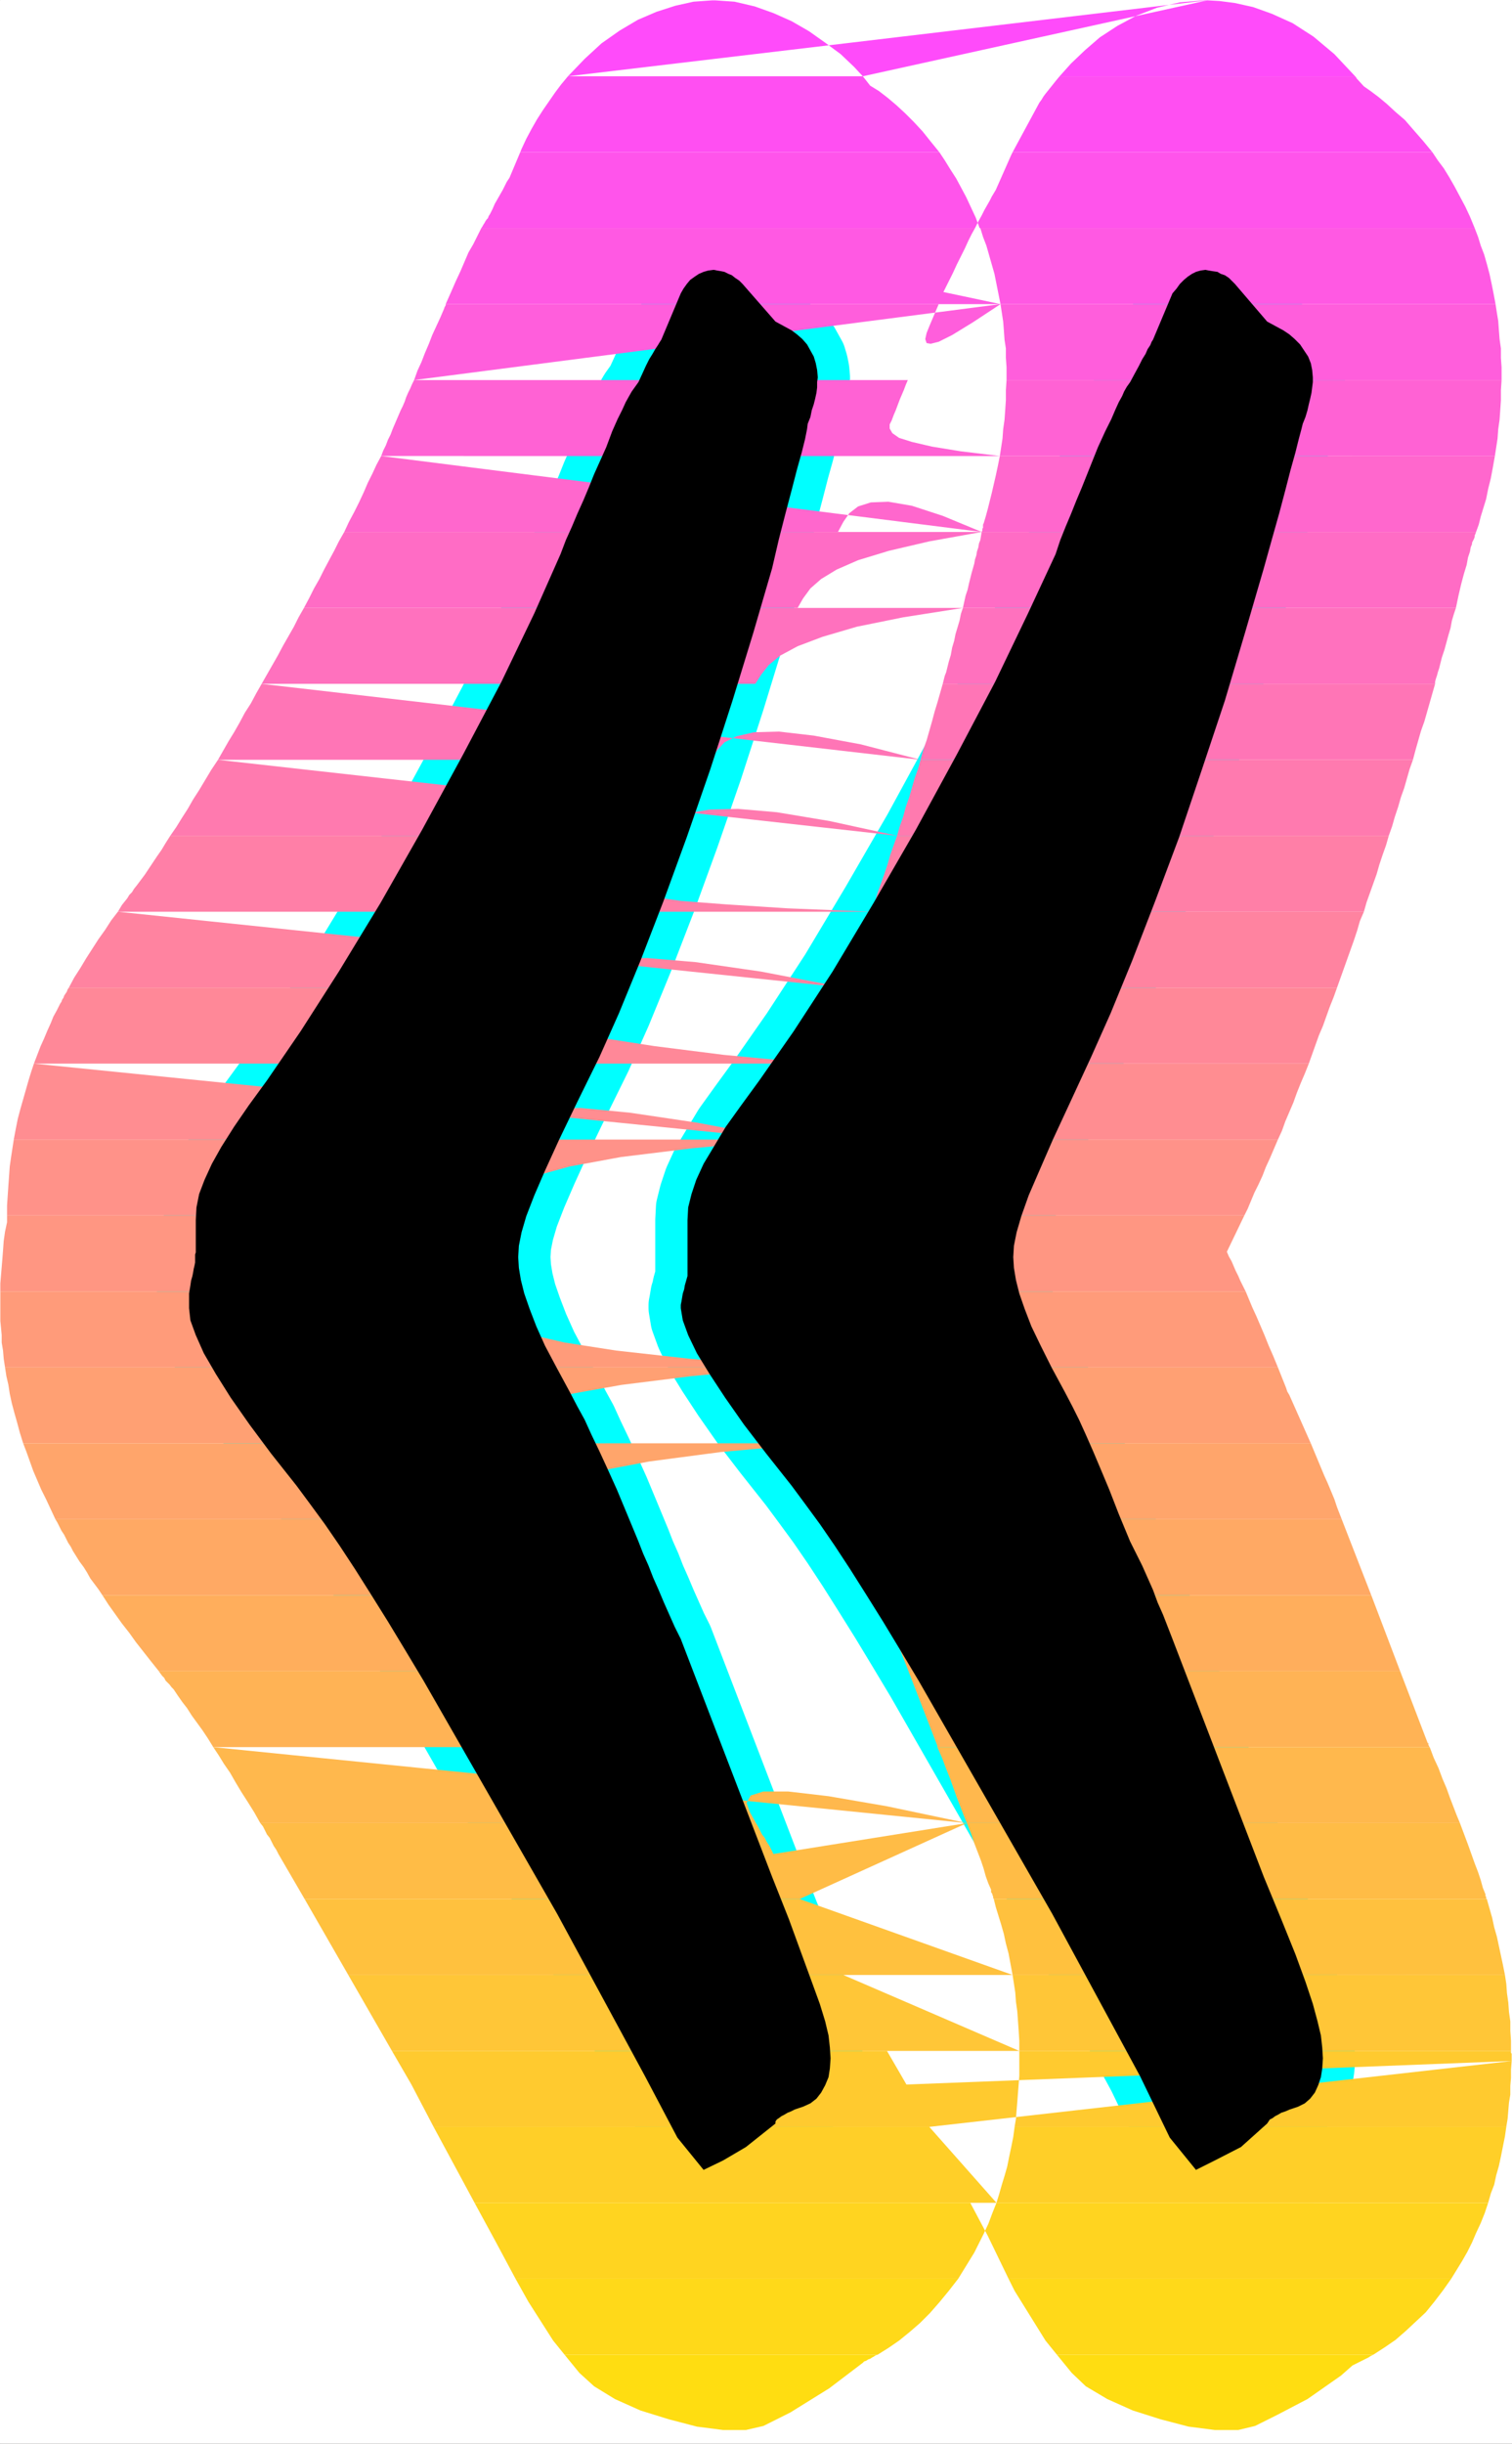 <?xml version="1.0" encoding="UTF-8" standalone="no"?>
<svg
   version="1.0"
   width="96.23mm"
   height="155.455mm"
   id="svg35"
   sodipodi:docname="Sunrise Condensed Punc 02.wmf"
   xmlns:inkscape="http://www.inkscape.org/namespaces/inkscape"
   xmlns:sodipodi="http://sodipodi.sourceforge.net/DTD/sodipodi-0.dtd"
   xmlns="http://www.w3.org/2000/svg"
   xmlns:svg="http://www.w3.org/2000/svg">
  <rect width="100%" height="100%" fill="#333333" stroke="none"/>
  <sodipodi:namedview
     id="namedview35"
     pagecolor="#ffffff"
     bordercolor="#000000"
     borderopacity="0.25"
     inkscape:showpageshadow="2"
     inkscape:pageopacity="0.0"
     inkscape:pagecheckerboard="0"
     inkscape:deskcolor="#d1d1d1"
     inkscape:document-units="mm" />
  <defs
     id="defs1">
    <pattern
       id="WMFhbasepattern"
       patternUnits="userSpaceOnUse"
       width="6"
       height="6"
       x="0"
       y="0" />
  </defs>
  <path
     style="fill:#ffffff;fill-opacity:1;fill-rule:evenodd;stroke:#ffffff;stroke-width:0.162px;stroke-linecap:round;stroke-linejoin:round;stroke-miterlimit:4;stroke-dasharray:none;stroke-opacity:1"
     d="M 0.081,0.081 V 587.465 H 363.623 V 0.081 v 0 z"
     id="path1" />
  <path
     style="fill:#000000;fill-opacity:1;fill-rule:evenodd;stroke:#00ffff;stroke-width:15.511px;stroke-linecap:round;stroke-linejoin:round;stroke-miterlimit:4;stroke-dasharray:none;stroke-opacity:1"
     d="m 298.509,516.203 6.301,-5.656 0.323,-0.485 0.323,-0.485 0.646,-0.323 0.646,-0.485 0.646,-0.323 0.808,-0.485 0.969,-0.323 1.131,-0.485 1.939,-0.646 1.616,-0.808 1.293,-1.131 1.131,-1.454 0.808,-1.778 0.646,-1.939 0.323,-2.101 0.162,-2.424 -0.162,-2.585 -0.323,-2.909 -0.808,-3.393 -1.131,-4.201 -1.777,-5.333 -2.424,-6.625 -3.393,-8.403 -4.201,-10.18 -21.974,-57.203 -1.131,-2.909 -1.131,-2.909 -1.293,-2.909 -1.131,-3.07 -1.293,-2.909 -1.293,-2.909 -1.454,-2.909 -1.454,-2.909 -2.747,-6.625 -2.262,-5.817 -2.1,-5.009 -1.777,-4.201 -1.777,-4.04 -1.616,-3.555 -1.616,-3.232 -1.777,-3.393 -3.231,-5.979 -2.585,-5.171 -2.262,-4.686 -1.616,-4.201 -1.293,-3.717 -0.808,-3.232 -0.485,-2.909 -0.162,-2.585 0.162,-2.747 0.646,-3.232 1.131,-3.878 1.777,-5.009 2.585,-5.979 3.231,-7.433 4.201,-9.049 5.009,-10.827 4.686,-10.503 5.17,-12.604 5.494,-14.22 5.817,-15.513 5.494,-16.321 5.494,-16.482 4.847,-16.321 4.524,-15.513 1.939,-6.948 1.777,-6.302 1.454,-5.494 1.293,-5.009 1.131,-4.04 0.808,-3.232 0.646,-2.424 0.323,-1.293 0.646,-1.616 0.485,-1.616 0.323,-1.454 0.323,-1.293 0.323,-1.454 0.162,-1.293 0.162,-1.293 v -1.131 l -0.162,-1.778 -0.323,-1.616 -0.646,-1.616 -0.969,-1.454 -0.969,-1.454 -1.293,-1.293 -1.293,-1.131 -1.454,-0.97 -3.878,-2.101 -7.756,-9.049 -0.808,-0.808 -0.646,-0.646 -0.969,-0.646 -0.969,-0.323 -0.808,-0.485 -1.131,-0.162 -0.969,-0.162 -0.808,-0.162 -1.131,0.162 -1.131,0.323 -0.969,0.485 -0.969,0.646 -0.969,0.808 -0.969,0.97 -0.808,1.131 -0.969,1.131 -4.686,11.15 -0.323,0.485 -0.323,0.808 -0.646,0.97 -0.485,1.131 -0.808,1.293 -0.808,1.616 -0.969,1.778 -1.131,2.101 -0.808,1.131 -0.646,1.131 -0.485,1.131 -0.808,1.454 -0.808,1.778 -0.969,2.262 -1.454,2.909 -1.777,3.878 -1.293,3.232 -1.293,3.232 -1.293,3.232 -1.293,3.07 -1.293,3.232 -1.293,3.07 -1.293,3.232 -1.131,3.393 -6.625,14.22 -7.917,16.482 -9.21,17.452 -9.856,18.098 -10.179,17.613 -9.856,16.482 -9.371,14.382 -8.24,11.796 -4.363,5.979 -3.716,5.171 -2.908,4.848 -2.424,4.04 -1.777,3.878 -1.131,3.393 -0.808,3.232 -0.162,3.07 v 7.756 0.485 0.485 0.646 0.808 0.808 0.646 0.97 0.808 l -0.323,1.131 -0.323,1.131 -0.162,0.97 -0.323,0.97 -0.162,0.97 -0.162,0.97 -0.162,0.808 v 0.808 l 0.485,2.909 1.293,3.555 2.1,4.363 3.07,5.009 3.716,5.656 4.524,6.464 5.332,6.948 6.14,7.756 3.231,4.363 3.555,4.848 3.555,5.171 3.716,5.656 3.878,6.14 4.039,6.464 4.201,6.948 4.362,7.272 32.153,56.072 21.166,39.105 7.109,14.705 6.301,7.756 4.524,-2.262 z m -119.08,0 7.109,-5.656 v -0.485 l 0.323,-0.485 0.485,-0.323 0.646,-0.485 0.646,-0.323 0.808,-0.485 0.808,-0.323 0.969,-0.485 1.939,-0.646 1.777,-0.808 1.454,-1.131 1.131,-1.454 0.969,-1.778 0.808,-1.939 0.323,-2.101 0.162,-2.424 -0.162,-2.585 -0.323,-2.909 -0.808,-3.393 -1.293,-4.201 -1.939,-5.333 -2.424,-6.625 -3.07,-8.403 -4.039,-10.18 -21.974,-57.203 -1.454,-2.909 -1.293,-2.909 -1.293,-2.909 -1.293,-3.07 -1.293,-2.909 -1.131,-2.909 -1.293,-2.909 -1.131,-2.909 -2.747,-6.625 -2.424,-5.817 -2.262,-5.009 -1.939,-4.201 -1.939,-4.04 -1.616,-3.555 -1.777,-3.232 -1.777,-3.393 -3.231,-5.979 -2.747,-5.171 -2.1,-4.686 -1.616,-4.201 -1.293,-3.717 -0.808,-3.232 -0.485,-2.909 -0.162,-2.585 0.162,-2.747 0.646,-3.232 1.131,-3.878 1.939,-5.009 2.585,-5.979 3.393,-7.433 4.362,-9.049 5.332,-10.827 4.686,-10.503 5.17,-12.604 5.494,-14.22 5.655,-15.513 5.655,-16.321 5.332,-16.482 5.009,-16.321 4.524,-15.513 1.616,-6.948 1.616,-6.302 1.454,-5.494 1.293,-5.009 1.131,-4.04 0.808,-3.232 0.485,-2.424 0.162,-1.293 0.646,-1.616 0.323,-1.616 0.485,-1.454 0.323,-1.293 0.323,-1.454 0.162,-1.293 v -1.293 l 0.162,-1.131 -0.162,-1.778 -0.323,-1.616 -0.485,-1.616 -0.808,-1.454 -0.808,-1.454 -1.131,-1.293 -1.293,-1.131 -1.293,-0.97 -3.878,-2.101 -7.917,-9.049 -0.808,-0.808 -0.969,-0.646 -0.808,-0.646 -0.808,-0.323 -0.969,-0.485 -0.808,-0.162 -0.969,-0.162 -0.808,-0.162 -1.293,0.162 -1.131,0.323 -1.131,0.485 -0.969,0.646 -1.131,0.808 -0.808,0.97 -0.808,1.131 -0.646,1.131 -4.686,11.15 -0.323,0.485 -0.485,0.808 -0.646,0.97 -0.646,1.131 -0.808,1.293 -0.808,1.616 -0.808,1.778 -0.969,2.101 -0.808,1.131 -0.808,1.131 -0.646,1.131 -0.808,1.454 -0.808,1.778 -1.131,2.262 -1.293,2.909 -1.454,3.878 -1.454,3.232 -1.454,3.232 -1.293,3.232 -1.293,3.07 -1.454,3.232 -1.293,3.07 -1.454,3.232 -1.293,3.393 -6.301,14.22 -7.917,16.482 -9.21,17.452 -9.856,18.098 -10.018,17.613 -10.018,16.482 -9.21,14.382 -8.079,11.796 -4.363,5.979 -3.555,5.171 -3.07,4.848 -2.262,4.04 -1.777,3.878 -1.293,3.393 -0.646,3.232 -0.162,3.07 v 7.756 l -0.162,0.485 v 0.485 0.646 0.808 l -0.162,0.808 -0.162,0.646 -0.162,0.97 -0.162,0.808 -0.323,1.131 -0.162,1.131 -0.162,0.97 -0.162,0.97 v 0.97 0.97 0.808 0.808 l 0.323,2.909 1.293,3.555 1.939,4.363 2.908,5.009 3.555,5.656 4.524,6.464 5.17,6.948 6.14,7.756 3.231,4.363 3.555,4.848 3.555,5.171 3.716,5.656 3.878,6.14 4.039,6.464 4.201,6.948 4.363,7.272 32.153,56.072 21.166,39.105 7.756,14.705 6.301,7.756 4.686,-2.262 z"
     id="path2" />
  <path
     style="fill:#ff4bfa;fill-opacity:1;fill-rule:evenodd;stroke:none"
     d="m 289.622,0.081 -5.817,0.485 -5.494,1.293 -5.009,1.939 -4.524,2.424 -4.201,2.747 -3.555,3.07 -3.393,3.232 -2.747,3.07 h 71.093 l -5.009,-5.333 -5.009,-4.201 -5.009,-3.232 -5.009,-2.262 -4.524,-1.616 -4.362,-0.97 -3.716,-0.485 -2.908,-0.162 z m 0.808,0 -82.888,18.26 -2.1,-2.262 -3.231,-3.07 -3.716,-2.747 -3.878,-2.747 -4.201,-2.424 -4.363,-1.939 -4.524,-1.616 -4.847,-1.131 -4.686,-0.323 h -0.646 l -4.524,0.323 -4.362,0.97 -4.524,1.454 -4.524,1.939 -4.362,2.585 -4.363,3.07 -4.039,3.717 -4.039,4.201 z"
     id="path3" />
  <path
     style="fill:#ff4ff2;fill-opacity:1;fill-rule:evenodd;stroke:none"
     d="m 344.557,36.6 -2.262,-2.747 -2.262,-2.585 -2.1,-2.424 -2.262,-1.939 -2.1,-1.939 -1.939,-1.616 -1.939,-1.454 -1.616,-1.131 -1.777,-1.939 v -0.162 h -0.162 v -0.162 l -0.162,-0.162 H 254.883 l -0.808,0.97 -0.646,0.808 -0.646,0.808 -0.646,0.808 -0.646,0.808 -0.485,0.646 -0.485,0.808 -0.485,0.646 -6.463,11.958 z m -219.418,0 H 225.962 l -2.1,-2.585 -1.939,-2.424 -2.1,-2.262 -2.1,-2.101 -2.1,-1.939 -2.1,-1.778 -2.1,-1.616 -2.1,-1.293 -1.777,-2.262 h -70.931 l -1.616,1.939 -1.454,1.939 -1.454,2.101 -1.454,2.101 -1.454,2.262 -1.293,2.262 -1.293,2.424 -1.131,2.424 z"
     id="path4" />
  <path
     style="fill:#ff54eb;fill-opacity:1;fill-rule:evenodd;stroke:none"
     d="m 354.736,54.86 -1.131,-2.747 -1.131,-2.424 -1.293,-2.424 -1.293,-2.424 -1.293,-2.262 -1.293,-2.101 -1.454,-1.939 -1.293,-1.939 H 243.573 l -0.323,0.646 -3.716,8.403 -0.485,0.808 -0.485,0.808 -0.485,0.97 -0.646,1.131 -0.646,1.131 -0.646,1.293 -0.808,1.454 -0.808,1.616 H 115.768 l 0.323,-0.485 0.162,-0.323 0.323,-0.485 0.162,-0.323 0.323,-0.485 0.323,-0.323 0.162,-0.485 0.323,-0.485 0.646,-1.293 0.485,-1.131 0.646,-1.131 0.646,-1.131 0.646,-1.131 0.485,-0.97 0.485,-0.97 0.646,-0.97 2.585,-6.14 H 225.962 l 1.293,1.939 1.293,2.101 1.454,2.262 1.131,2.101 1.293,2.424 1.131,2.424 1.131,2.424 0.969,2.585 z"
     id="path5" />
  <path
     style="fill:#ff59e3;fill-opacity:1;fill-rule:evenodd;stroke:none"
     d="m 359.745,73.12 -0.485,-2.585 -0.485,-2.424 -0.485,-2.262 -0.646,-2.424 -0.646,-2.262 -0.808,-2.101 -0.646,-2.101 -0.808,-2.101 H 235.818 l 0.646,2.101 0.808,2.101 0.646,2.262 0.646,2.262 0.646,2.262 0.485,2.424 0.485,2.424 0.485,2.424 z m -119.08,0 -13.734,-2.909 1.131,-2.262 1.131,-2.262 0.969,-2.101 0.969,-1.939 0.969,-1.939 0.808,-1.778 0.808,-1.616 0.808,-1.454 H 115.768 l -0.969,1.939 -0.969,1.939 -1.131,1.939 -0.969,2.262 -0.969,2.262 -1.131,2.424 -1.131,2.585 -1.293,2.909 z"
     id="path6" />
  <path
     style="fill:#ff5edc;fill-opacity:1;fill-rule:evenodd;stroke:none"
     d="m 359.745,73.12 0.323,2.101 0.323,1.939 0.162,2.262 0.162,2.101 0.323,2.262 v 2.262 l 0.162,2.262 v 2.424 0.162 0.162 0.162 0.162 H 242.119 v -0.162 -0.162 -0.162 -0.162 -2.424 l -0.162,-2.262 v -2.262 l -0.323,-2.101 -0.162,-2.262 -0.162,-2.101 -0.323,-2.101 -0.323,-2.101 z m -119.08,0 -6.625,4.363 -5.009,3.07 -3.231,1.616 -1.939,0.485 -0.969,-0.162 -0.323,-0.97 0.323,-1.454 0.646,-1.616 2.262,-5.333 H 107.205 v 0.162 0.162 l -0.162,0.162 v 0.162 l -0.162,0.162 v 0.162 l -0.969,2.262 -0.969,2.101 -0.969,2.101 -0.808,2.101 -0.969,2.262 -0.808,2.101 -0.969,2.101 -0.808,2.262 z"
     id="path7" />
  <path
     style="fill:#ff62d4;fill-opacity:1;fill-rule:evenodd;stroke:none"
     d="m 359.584,109.64 0.323,-2.101 0.323,-2.101 0.162,-2.262 0.323,-2.262 0.162,-2.262 0.162,-2.424 v -2.424 l 0.162,-2.424 H 242.119 l -0.162,2.424 v 2.424 l -0.162,2.424 -0.162,2.262 -0.323,2.262 -0.162,2.262 -0.323,2.101 -0.323,2.101 z m -119.08,0 -9.371,-1.131 -6.948,-1.131 -4.847,-1.131 -3.07,-0.97 -1.616,-1.131 -0.646,-1.131 v -0.97 l 0.485,-0.97 0.485,-1.293 0.485,-1.131 0.485,-1.293 0.485,-1.293 0.485,-1.131 0.485,-1.131 0.485,-1.293 0.485,-1.131 H 99.611 l -0.485,0.97 -0.485,1.131 -0.485,0.97 -0.485,1.131 -0.323,0.97 -0.485,1.131 -0.485,0.97 -0.485,1.131 -0.485,1.131 -0.485,1.131 -0.485,1.131 -0.485,1.293 -0.646,1.293 -0.485,1.293 -0.646,1.293 -0.485,1.293 z"
     id="path8" />
  <path
     style="fill:#ff67cd;fill-opacity:1;fill-rule:evenodd;stroke:none"
     d="m 355.06,127.899 0.646,-1.778 0.485,-1.939 0.646,-2.101 0.646,-2.101 0.485,-2.424 0.646,-2.585 0.485,-2.585 0.485,-2.747 H 240.503 l -0.485,2.424 -0.485,2.262 -0.485,2.101 -0.485,2.101 -0.485,1.939 -0.485,1.939 -0.485,1.778 -0.485,1.616 -0.162,0.323 v 0.162 0.323 0.323 l -0.162,0.162 v 0.323 0.162 l -0.162,0.323 z m -118.919,0 -9.371,-3.878 -7.432,-2.424 -5.655,-0.97 -4.201,0.162 -3.07,0.97 -2.1,1.616 -1.454,2.101 -1.293,2.424 H 82.807 l 1.131,-2.424 1.293,-2.424 1.131,-2.262 1.131,-2.424 0.969,-2.262 1.131,-2.262 0.969,-2.101 1.131,-2.101 z"
     id="path9" />
  <path
     style="fill:#ff6cc5;fill-opacity:1;fill-rule:evenodd;stroke:none"
     d="m 355.06,127.899 -0.162,0.485 -0.162,0.323 v 0.323 l -0.162,0.485 -0.162,0.323 -0.162,0.323 -0.162,0.323 v 0.323 l -0.323,0.808 -0.162,0.97 -0.485,1.454 -0.323,1.778 -0.646,2.101 -0.646,2.424 -0.646,2.747 -0.646,3.07 H 231.617 l 0.323,-1.454 0.323,-1.454 0.485,-1.454 0.323,-1.454 0.323,-1.293 0.323,-1.293 0.323,-1.131 0.323,-1.131 0.162,-0.97 0.323,-0.97 0.162,-0.97 0.323,-0.97 0.162,-0.97 0.323,-0.808 0.162,-0.97 0.162,-0.97 z m -118.919,0 -12.603,2.262 -9.694,2.262 -7.432,2.262 -5.17,2.262 -3.716,2.262 -2.585,2.262 -1.777,2.424 -1.293,2.262 H 73.112 l 1.293,-2.424 1.131,-2.262 1.293,-2.262 1.131,-2.262 1.293,-2.424 1.131,-2.101 1.131,-2.262 1.293,-2.262 z"
     id="path10" />
  <path
     style="fill:#ff71be;fill-opacity:1;fill-rule:evenodd;stroke:none"
     d="m 350.212,146.159 -0.485,1.454 -0.485,1.616 -0.323,1.778 -0.485,1.616 -0.485,1.778 -0.485,1.778 -0.646,1.939 -0.485,1.939 -0.162,0.646 -0.162,0.485 -0.162,0.485 -0.162,0.646 -0.162,0.485 -0.162,0.485 -0.162,0.646 v 0.485 H 226.77 l 0.162,-0.646 0.162,-0.646 0.162,-0.646 0.323,-0.808 0.162,-0.646 0.162,-0.646 0.162,-0.646 0.162,-0.646 0.485,-1.616 0.323,-1.778 0.485,-1.616 0.323,-1.616 0.485,-1.616 0.485,-1.616 0.323,-1.616 0.485,-1.454 z m -118.596,0 -14.38,2.262 -11.149,2.262 -8.24,2.424 -5.978,2.262 -4.201,2.262 -2.747,2.262 -1.777,2.262 -1.454,2.262 H 62.933 l 1.293,-2.262 1.293,-2.262 1.293,-2.262 1.293,-2.424 1.293,-2.262 1.293,-2.262 1.131,-2.262 1.293,-2.262 z"
     id="path11" />
  <path
     style="fill:#ff75b6;fill-opacity:1;fill-rule:evenodd;stroke:none"
     d="m 339.872,182.679 0.646,-2.424 0.646,-2.262 0.646,-2.262 0.808,-2.262 0.646,-2.262 0.646,-2.262 0.646,-2.262 0.646,-2.262 H 226.77 l -0.646,2.262 -0.646,2.262 -0.646,2.101 -0.646,2.424 -0.646,2.262 -0.646,2.262 -0.808,2.262 -0.646,2.424 z m -118.434,0 -14.38,-3.717 -11.31,-2.101 -8.402,-0.97 -5.978,0.162 -4.201,0.97 -2.908,1.454 -1.777,1.939 -1.454,2.262 H 52.431 l 1.293,-2.262 1.293,-2.262 1.293,-2.101 1.293,-2.262 1.293,-2.424 1.454,-2.262 1.293,-2.424 1.293,-2.262 z"
     id="path12" />
  <path
     style="fill:#ff7aaf;fill-opacity:1;fill-rule:evenodd;stroke:none"
     d="m 334.055,200.939 0.808,-2.262 0.646,-2.262 0.808,-2.424 0.646,-2.262 0.808,-2.262 0.646,-2.262 0.646,-2.262 0.808,-2.262 H 221.438 l -0.646,2.262 -0.808,2.262 -0.646,2.262 -0.646,2.262 -0.808,2.262 -0.646,2.424 -0.808,2.262 -0.646,2.262 z m -118.272,0 -16.319,-3.555 -12.603,-2.101 -9.371,-0.808 -6.786,0.162 -4.686,0.808 -3.07,1.616 -1.939,1.939 -1.454,1.939 H 40.959 l 1.454,-2.101 1.293,-2.101 1.454,-2.262 1.293,-2.262 1.454,-2.262 1.454,-2.424 1.454,-2.424 1.616,-2.424 z"
     id="path13" />
  <path
     style="fill:#ff7fa7;fill-opacity:1;fill-rule:evenodd;stroke:none"
     d="m 328.077,219.198 0.646,-2.262 0.808,-2.262 0.808,-2.262 0.808,-2.262 0.646,-2.262 0.808,-2.424 0.808,-2.262 0.646,-2.262 H 215.783 l -0.808,2.262 -0.808,2.262 -0.646,2.262 -0.808,2.424 -0.808,2.262 -0.808,2.262 -0.646,2.262 -0.808,2.262 z m -118.434,0 -20.197,-0.808 -15.026,-0.97 -10.502,-0.808 -6.948,-0.97 -3.878,-0.808 -1.777,-0.97 -0.162,-0.808 0.485,-0.808 0.969,-1.293 0.808,-1.131 0.969,-1.293 0.969,-1.454 1.131,-1.454 0.969,-1.454 0.969,-1.616 1.131,-1.616 H 40.959 l -1.131,1.778 -0.969,1.616 -1.131,1.616 -0.969,1.454 -0.969,1.454 -0.969,1.454 -0.969,1.293 -0.969,1.293 -0.646,0.808 -0.485,0.808 -0.646,0.646 -0.485,0.808 -0.646,0.808 -0.646,0.808 -0.485,0.808 -0.485,0.808 z"
     id="path14" />
  <path
     style="fill:#ff83a0;fill-opacity:1;fill-rule:evenodd;stroke:none"
     d="m 321.614,237.458 0.808,-2.262 0.808,-2.262 0.808,-2.262 0.808,-2.262 0.808,-2.262 0.808,-2.424 0.646,-2.262 0.969,-2.262 H 209.643 l -0.808,2.262 -0.808,2.262 -0.808,2.424 -0.808,2.262 -0.808,2.262 -0.808,2.262 -0.808,2.262 -0.808,2.262 z m -118.434,0 -20.197,-3.878 -15.673,-2.262 -11.472,-0.97 h -8.24 l -5.494,0.97 -3.555,1.616 -2.262,2.262 -1.454,2.262 H 16.561 l 1.293,-2.424 1.454,-2.262 1.454,-2.424 1.454,-2.262 1.454,-2.262 1.616,-2.262 1.454,-2.262 1.616,-2.101 z"
     id="path15" />
  <path
     style="fill:#ff8898;fill-opacity:1;fill-rule:evenodd;stroke:none"
     d="m 314.828,255.718 0.808,-2.262 0.808,-2.262 0.808,-2.262 0.969,-2.262 0.808,-2.262 0.808,-2.262 0.969,-2.424 0.808,-2.262 H 203.18 l -0.808,2.262 -0.969,2.424 -0.808,2.262 -0.808,2.262 -0.808,2.262 -0.969,2.262 -0.808,2.262 -0.808,2.262 z m -118.434,0 -22.297,-2.101 -16.642,-2.101 -11.472,-1.778 -7.594,-1.939 -4.201,-1.778 -1.939,-1.616 -0.162,-1.454 0.646,-1.616 0.323,-0.485 0.162,-0.485 0.323,-0.485 0.323,-0.485 0.162,-0.485 0.323,-0.485 0.162,-0.485 0.323,-0.485 H 16.561 l -0.323,0.485 -0.162,0.485 -0.323,0.485 -0.323,0.485 -0.162,0.485 -0.323,0.485 -0.162,0.485 -0.323,0.485 -0.808,1.616 -0.808,1.454 -0.646,1.616 -0.808,1.778 -0.808,1.939 -0.808,1.778 -0.808,2.101 -0.808,2.101 z"
     id="path16" />
  <path
     style="fill:#ff8d91;fill-opacity:1;fill-rule:evenodd;stroke:none"
     d="m 307.395,273.978 0.969,-2.101 0.808,-2.262 0.969,-2.262 0.969,-2.262 0.808,-2.262 0.969,-2.424 0.969,-2.262 0.969,-2.424 H 196.394 l -0.969,2.424 -0.969,2.262 -0.808,2.424 -0.969,2.262 -0.969,2.262 -0.808,2.262 -0.969,2.262 -0.808,2.101 z m -118.272,0 -21.328,-4.04 -16.319,-2.424 -11.795,-1.131 -8.079,0.162 -5.009,0.97 -2.908,1.778 -1.454,2.101 -0.646,2.585 H 3.312 l 0.485,-2.585 0.485,-2.424 0.646,-2.424 0.646,-2.262 0.646,-2.262 0.646,-2.262 0.646,-2.101 0.646,-1.939 z"
     id="path17" />
  <path
     style="fill:#ff9289;fill-opacity:1;fill-rule:evenodd;stroke:none"
     d="m 307.395,273.978 -0.969,2.262 -0.969,2.262 -0.969,2.101 -0.808,2.101 -0.969,2.101 -0.969,1.939 -0.808,1.939 -0.808,1.939 -0.808,1.616 H 180.882 l 0.485,-0.97 0.969,-1.939 0.969,-1.939 0.808,-2.101 0.969,-2.101 0.969,-2.262 0.969,-2.262 1.131,-2.262 0.969,-2.424 z m -118.272,0 -22.62,2.101 -17.127,2.101 -12.28,2.262 -8.24,2.262 -5.009,2.262 -2.585,2.424 -1.131,2.424 -0.162,2.424 H 1.697 v -2.424 l 0.162,-2.424 0.162,-2.424 0.162,-2.262 0.162,-2.262 0.323,-2.262 0.323,-2.101 0.323,-2.101 z"
     id="path18" />
  <path
     style="fill:#ff9682;fill-opacity:1;fill-rule:evenodd;stroke:none"
     d="m 299.316,292.238 -4.201,8.726 0.485,1.131 0.646,1.131 0.485,1.131 0.485,1.131 0.646,1.293 0.485,1.131 0.646,1.293 0.646,1.293 H 180.882 l -0.646,-1.293 -0.646,-1.131 -0.485,-1.131 -0.646,-1.131 -0.485,-1.131 -0.485,-1.131 -0.646,-1.131 -0.485,-0.97 4.524,-9.211 z m -180.802,18.26 0.162,-2.424 0.162,-2.101 0.162,-1.939 0.162,-1.616 0.162,-1.131 0.323,-0.646 0.162,-0.162 0.162,0.646 v -7.756 -0.162 -0.162 -0.162 -0.162 -0.162 -0.162 -0.162 H 1.697 v 0.162 0.162 0.323 0.162 0.162 0.162 0.323 0.162 l -0.485,2.262 -0.323,2.262 -0.162,2.262 -0.162,2.101 -0.162,1.939 -0.162,1.939 -0.162,1.939 v 1.939 z"
     id="path19" />
  <path
     style="fill:#ff9b7a;fill-opacity:1;fill-rule:evenodd;stroke:none"
     d="m 307.395,328.757 -1.131,-2.747 -1.131,-2.585 -0.969,-2.424 -0.969,-2.262 -0.969,-2.262 -0.969,-2.101 -0.808,-1.939 -0.808,-1.939 H 180.882 l 0.808,1.939 0.969,1.939 0.969,2.101 0.969,2.262 0.969,2.262 1.131,2.424 1.131,2.585 1.131,2.747 z m -118.434,0 -23.267,-2.101 -17.45,-1.939 -12.441,-1.939 -8.402,-1.939 -5.17,-1.616 -2.747,-1.616 -0.969,-1.616 -0.162,-1.454 v -0.485 -0.485 -0.485 -0.485 -0.646 l 0.162,-0.485 v -0.485 -0.485 H 0.081 v 0.485 0.485 0.485 0.646 0.485 0.485 0.485 0.485 1.454 1.616 l 0.162,1.616 0.162,1.778 v 1.778 l 0.323,1.939 0.162,1.939 0.323,2.101 z"
     id="path20" />
  <path
     style="fill:#ffa073;fill-opacity:1;fill-rule:evenodd;stroke:none"
     d="m 307.395,328.757 0.323,0.808 0.323,0.808 0.323,0.808 0.323,0.808 0.323,0.808 0.323,0.808 0.323,0.97 0.485,0.808 0.646,1.454 0.646,1.454 0.646,1.454 0.646,1.454 0.646,1.454 0.646,1.454 0.646,1.454 0.646,1.454 H 196.555 l -0.485,-1.293 -0.485,-1.131 -0.485,-1.293 -0.485,-1.131 -0.485,-1.131 -0.485,-0.97 -0.323,-1.131 -0.485,-0.97 -0.485,-1.131 -0.485,-1.293 -0.485,-1.131 -0.485,-1.293 -0.485,-1.131 -0.485,-1.131 -0.485,-0.97 -0.485,-1.131 z m -118.434,0 -22.62,2.101 -16.804,2.101 -11.795,2.101 -7.756,2.262 -4.363,2.424 -1.939,2.262 -0.323,2.424 0.646,2.585 H 5.574 l -0.808,-2.585 -0.646,-2.424 -0.646,-2.262 -0.646,-2.424 -0.485,-2.262 -0.323,-2.101 -0.485,-2.101 -0.323,-2.101 z"
     id="path21" />
  <path
     style="fill:#ffa56b;fill-opacity:1;fill-rule:evenodd;stroke:none"
     d="m 315.312,347.017 0.808,1.939 0.808,1.939 0.808,1.939 0.808,1.939 0.808,1.778 0.808,1.939 0.808,1.939 0.646,1.939 1.131,2.909 H 204.311 l -2.1,-5.656 -0.646,-1.293 -0.808,-1.454 -0.646,-1.616 -0.808,-1.616 -0.646,-1.616 -0.646,-1.616 -0.808,-1.778 -0.646,-1.616 z m -118.757,0 -23.267,2.101 -17.127,2.262 -11.957,2.262 -7.756,2.262 -4.201,2.262 -1.454,2.262 v 2.424 l 1.131,2.424 H 13.33 l -1.131,-2.424 -1.131,-2.424 -1.131,-2.262 -0.969,-2.262 -0.969,-2.262 -0.808,-2.262 -0.808,-2.262 -0.808,-2.101 z"
     id="path22" />
  <path
     style="fill:#ffa964;fill-opacity:1;fill-rule:evenodd;stroke:none"
     d="m 329.854,383.537 -7.109,-18.26 H 204.311 l 7.109,18.26 z m -186.457,0 -0.808,-1.293 -0.808,-1.131 -0.969,-1.293 -0.808,-1.131 -0.808,-1.293 -0.808,-1.131 -0.646,-1.293 -0.808,-1.131 -0.646,-1.131 -0.646,-1.131 -0.646,-0.97 -0.646,-1.131 -0.646,-1.131 -0.646,-0.97 -0.485,-1.131 -0.646,-0.97 H 13.33 l 0.485,0.808 0.485,0.97 0.485,0.97 0.646,0.97 0.485,0.97 0.485,0.97 0.646,0.97 0.485,0.97 0.808,1.293 0.808,1.293 0.969,1.293 0.808,1.293 0.808,1.454 0.969,1.293 0.969,1.293 0.969,1.454 z"
     id="path23" />
  <path
     style="fill:#ffae5c;fill-opacity:1;fill-rule:evenodd;stroke:none"
     d="m 336.802,401.796 -6.948,-18.26 H 211.42 l 7.109,18.26 z m -193.404,-18.26 1.616,2.262 1.616,2.262 1.616,2.262 1.777,2.262 1.777,2.262 1.777,2.262 1.777,2.262 1.939,2.424 H 38.212 l -1.939,-2.424 -1.777,-2.262 -1.777,-2.262 -1.616,-2.262 -1.777,-2.262 -1.616,-2.262 -1.616,-2.262 -1.454,-2.262 z"
     id="path24" />
  <path
     style="fill:#ffb355;fill-opacity:1;fill-rule:evenodd;stroke:none"
     d="m 336.802,401.796 6.625,17.29 h 0.162 v 0.162 0.162 0.162 l 0.162,0.162 v 0.162 l 0.162,0.162 H 225.477 v -0.162 -0.162 l -6.948,-17.937 z m -166.422,18.26 -1.293,-2.101 -1.293,-1.939 -1.293,-1.778 -1.293,-1.778 -1.131,-1.778 -1.131,-1.454 -1.131,-1.616 -0.969,-1.454 -0.485,-0.485 -0.485,-0.646 -0.485,-0.485 -0.323,-0.485 -0.485,-0.646 -0.485,-0.485 -0.485,-0.646 -0.323,-0.485 H 38.212 l 0.323,0.485 0.485,0.646 0.485,0.485 0.323,0.646 0.485,0.485 0.485,0.485 0.485,0.646 0.485,0.485 0.969,1.454 1.131,1.616 1.131,1.454 1.131,1.778 1.293,1.778 1.293,1.778 1.293,1.939 1.293,2.101 z"
     id="path25" />
  <path
     style="fill:#ffb84d;fill-opacity:1;fill-rule:evenodd;stroke:none"
     d="m 351.182,438.316 -0.808,-1.939 -0.808,-2.101 -0.808,-2.101 -0.808,-2.262 -0.969,-2.262 -0.969,-2.585 -1.131,-2.424 -0.969,-2.585 H 225.477 l 1.131,2.585 0.969,2.585 0.969,2.424 0.808,2.262 0.808,2.262 0.808,2.101 0.808,2.101 0.808,1.939 z m -118.596,0 -19.227,-4.04 -14.057,-2.424 -9.694,-1.131 h -5.978 l -3.07,0.97 -0.969,1.778 0.808,2.262 1.454,2.585 H 62.61 l -1.454,-2.585 -1.616,-2.585 -1.454,-2.262 -1.454,-2.424 -1.293,-2.262 -1.454,-2.101 -1.293,-2.101 -1.293,-1.939 z"
     id="path26" />
  <path
     style="fill:#ffbc46;fill-opacity:1;fill-rule:evenodd;stroke:none"
     d="m 351.182,438.316 0.969,2.585 0.969,2.585 0.808,2.262 0.808,2.262 0.808,2.101 0.646,1.939 0.485,1.778 0.646,1.616 v 0.162 0.162 0.162 h 0.162 v 0.162 0.162 0.162 l 0.162,0.162 H 239.049 l -0.162,-0.323 v -0.323 l -0.162,-0.323 v -0.162 l -0.162,-0.323 -0.162,-0.162 v -0.323 -0.323 l -0.646,-1.454 -0.646,-1.778 -0.485,-1.778 -0.646,-1.939 -0.808,-2.101 -0.808,-2.101 -0.808,-2.424 -0.969,-2.424 z m -118.596,0 -46.533,7.433 -0.485,-0.97 -0.485,-0.97 -0.646,-0.97 -0.485,-0.97 -0.646,-0.808 -0.485,-0.97 -0.485,-0.97 -0.485,-0.808 H 62.61 l 0.646,0.808 0.485,0.97 0.485,0.97 0.646,0.808 0.485,0.97 0.485,0.97 0.646,0.97 0.485,0.97 6.301,10.827 H 192.354 Z"
     id="path27" />
  <path
     style="fill:#ffc13e;fill-opacity:1;fill-rule:evenodd;stroke:none"
     d="m 362.007,474.835 -0.485,-2.424 -0.485,-2.262 -0.485,-2.262 -0.485,-2.262 -0.646,-2.262 -0.485,-2.262 -0.646,-2.262 -0.646,-2.262 H 239.049 l 0.485,1.939 0.646,2.101 0.646,2.101 0.646,2.262 0.485,2.262 0.646,2.424 0.485,2.585 0.485,2.585 z m -118.434,0 H 202.857 83.776 L 73.274,456.576 H 192.354 Z"
     id="path28" />
  <path
     style="fill:#ffc637;fill-opacity:1;fill-rule:evenodd;stroke:none"
     d="m 363.461,493.095 v -2.424 l -0.162,-2.424 v -2.262 l -0.323,-2.262 -0.162,-2.262 -0.323,-2.262 -0.162,-2.262 -0.323,-2.101 H 243.573 l 0.323,2.101 0.323,2.101 0.162,2.262 0.323,2.262 0.162,2.262 0.162,2.262 0.162,2.585 v 2.424 z m -118.272,0 H 213.359 94.279 L 83.776,474.835 H 202.857 Z"
     id="path29" />
  <path
     style="fill:#ffca2f;fill-opacity:1;fill-rule:evenodd;stroke:none"
     d="m 363.623,493.742 -0.162,-0.162 v -0.162 -0.162 -0.162 H 245.189 v 0.162 0.323 0.162 0.162 0.323 0.162 0.162 0.323 2.101 2.101 l -0.162,2.101 -0.162,2.101 -0.162,2.101 -0.162,1.939 -0.162,2.101 -0.323,1.939 h 118.272 l 0.323,-1.939 0.162,-1.939 0.162,-1.939 0.323,-1.939 v -2.101 l 0.162,-1.939 v -1.939 l 0.162,-2.101 z m 0,1.778 -145.578,5.656 -4.686,-8.08 H 94.279 l 4.686,8.08 5.332,10.18 h 119.242 z"
     id="path30" />
  <path
     style="fill:#ffcf28;fill-opacity:1;fill-rule:evenodd;stroke:none"
     d="m 357.968,529.615 0.646,-2.262 0.808,-2.101 0.485,-2.262 0.646,-2.262 0.485,-2.262 0.485,-2.424 0.485,-2.424 0.323,-2.262 H 244.058 l -0.323,2.424 -0.485,2.424 -0.485,2.262 -0.485,2.424 -0.646,2.262 -0.646,2.101 -0.646,2.262 -0.646,2.101 z m -118.272,0 h -6.301 -119.242 l -9.856,-18.26 h 119.242 z"
     id="path31" />
  <path
     style="fill:#ffd420;fill-opacity:1;fill-rule:evenodd;stroke:none"
     d="m 349.081,547.875 1.293,-2.101 1.293,-2.101 1.293,-2.262 1.131,-2.262 0.969,-2.262 1.131,-2.424 0.969,-2.424 0.808,-2.424 H 239.696 l -0.969,2.424 -0.969,2.585 -1.131,2.424 -1.131,2.262 -1.131,2.262 -1.293,2.101 -1.293,2.101 -1.293,2.101 H 124.008 l -4.847,-9.049 -5.009,-9.211 h 119.242 l 4.201,7.918 5.009,10.342 z"
     id="path32" />
  <path
     style="fill:#ffd919;fill-opacity:1;fill-rule:evenodd;stroke:none"
     d="m 330.339,566.134 2.747,-1.778 2.585,-1.778 2.424,-2.101 2.424,-2.262 2.424,-2.262 2.1,-2.585 2.1,-2.747 1.939,-2.747 H 242.604 l 1.454,2.909 7.432,11.958 2.747,3.393 z m -194.536,0 h 75.294 l 2.585,-1.616 2.585,-1.778 2.585,-2.101 2.424,-2.101 2.424,-2.424 2.262,-2.585 2.262,-2.747 2.262,-2.909 H 124.008 l 3.07,5.494 5.978,9.372 z"
     id="path33" />
  <path
     style="fill:#ffdd11;fill-opacity:1;fill-rule:evenodd;stroke:none"
     d="m 330.339,566.134 -0.646,0.323 -0.485,0.323 -0.646,0.323 -0.646,0.323 -0.646,0.323 -0.646,0.323 -0.646,0.323 -0.646,0.323 -2.747,2.424 -8.079,5.656 -7.109,3.717 -5.494,2.747 -4.039,0.97 h -5.655 l -6.301,-0.808 -6.786,-1.778 -6.625,-2.101 -6.14,-2.747 -5.17,-3.07 -3.393,-3.232 -3.555,-4.363 z m -119.242,0 h -75.294 l 3.555,4.363 3.555,3.232 5.009,3.07 6.14,2.747 6.786,2.101 6.786,1.778 6.301,0.808 h 5.494 l 4.201,-0.97 6.463,-3.232 9.371,-5.817 8.079,-6.14 0.323,-0.323 0.485,-0.162 0.485,-0.323 0.485,-0.162 0.485,-0.323 0.323,-0.162 0.485,-0.323 z"
     id="path34" />
  <path
     style="fill:#000000;fill-opacity:1;fill-rule:evenodd;stroke:none"
     d="m 298.509,516.203 6.301,-5.656 0.323,-0.485 0.323,-0.485 0.646,-0.323 0.646,-0.485 0.646,-0.323 0.808,-0.485 0.969,-0.323 1.131,-0.485 1.939,-0.646 1.616,-0.808 1.293,-1.131 1.131,-1.454 0.808,-1.778 0.646,-1.939 0.323,-2.101 0.162,-2.424 -0.162,-2.585 -0.323,-2.909 -0.808,-3.393 -1.131,-4.201 -1.777,-5.333 -2.424,-6.625 -3.393,-8.403 -4.201,-10.18 -21.974,-57.203 -1.131,-2.909 -1.131,-2.909 -1.293,-2.909 -1.131,-3.07 -1.293,-2.909 -1.293,-2.909 -1.454,-2.909 -1.454,-2.909 -2.747,-6.625 -2.262,-5.817 -2.1,-5.009 -1.777,-4.201 -1.777,-4.04 -1.616,-3.555 -1.616,-3.232 -1.777,-3.393 -3.231,-5.979 -2.585,-5.171 -2.262,-4.686 -1.616,-4.201 -1.293,-3.717 -0.808,-3.232 -0.485,-2.909 -0.162,-2.585 0.162,-2.747 0.646,-3.232 1.131,-3.878 1.777,-5.009 2.585,-5.979 3.231,-7.433 4.201,-9.049 5.009,-10.827 4.686,-10.503 5.17,-12.604 5.494,-14.22 5.817,-15.513 5.494,-16.321 5.494,-16.482 4.847,-16.321 4.524,-15.513 1.939,-6.948 1.777,-6.302 1.454,-5.494 1.293,-5.009 1.131,-4.04 0.808,-3.232 0.646,-2.424 0.323,-1.293 0.646,-1.616 0.485,-1.616 0.323,-1.454 0.323,-1.293 0.323,-1.454 0.162,-1.293 0.162,-1.293 v -1.131 l -0.162,-1.778 -0.323,-1.616 -0.646,-1.616 -0.969,-1.454 -0.969,-1.454 -1.293,-1.293 -1.293,-1.131 -1.454,-0.97 -3.878,-2.101 -7.756,-9.049 -0.808,-0.808 -0.646,-0.646 -0.969,-0.646 -0.969,-0.323 -0.808,-0.485 -1.131,-0.162 -0.969,-0.162 -0.808,-0.162 -1.131,0.162 -1.131,0.323 -0.969,0.485 -0.969,0.646 -0.969,0.808 -0.969,0.97 -0.808,1.131 -0.969,1.131 -4.686,11.15 -0.323,0.485 -0.323,0.808 -0.646,0.97 -0.485,1.131 -0.808,1.293 -0.808,1.616 -0.969,1.778 -1.131,2.101 -0.808,1.131 -0.646,1.131 -0.485,1.131 -0.808,1.454 -0.808,1.778 -0.969,2.262 -1.454,2.909 -1.777,3.878 -1.293,3.232 -1.293,3.232 -1.293,3.232 -1.293,3.07 -1.293,3.232 -1.293,3.07 -1.293,3.232 -1.131,3.393 -6.625,14.22 -7.917,16.482 -9.21,17.452 -9.856,18.098 -10.179,17.613 -9.856,16.482 -9.371,14.382 -8.24,11.796 -4.363,5.979 -3.716,5.171 -2.908,4.848 -2.424,4.04 -1.777,3.878 -1.131,3.393 -0.808,3.232 -0.162,3.07 v 7.756 0.485 0.485 0.646 0.808 0.808 0.646 0.97 0.808 l -0.323,1.131 -0.323,1.131 -0.162,0.97 -0.323,0.97 -0.162,0.97 -0.162,0.97 -0.162,0.808 v 0.808 l 0.485,2.909 1.293,3.555 2.1,4.363 3.07,5.009 3.716,5.656 4.524,6.464 5.332,6.948 6.14,7.756 3.231,4.363 3.555,4.848 3.555,5.171 3.716,5.656 3.878,6.14 4.039,6.464 4.201,6.948 4.362,7.272 32.153,56.072 21.166,39.105 7.109,14.705 6.301,7.756 4.524,-2.262 z m -119.08,0 7.109,-5.656 v -0.485 l 0.323,-0.485 0.485,-0.323 0.646,-0.485 0.646,-0.323 0.808,-0.485 0.808,-0.323 0.969,-0.485 1.939,-0.646 1.777,-0.808 1.454,-1.131 1.131,-1.454 0.969,-1.778 0.808,-1.939 0.323,-2.101 0.162,-2.424 -0.162,-2.585 -0.323,-2.909 -0.808,-3.393 -1.293,-4.201 -1.939,-5.333 -2.424,-6.625 -3.07,-8.403 -4.039,-10.18 -21.974,-57.203 -1.454,-2.909 -1.293,-2.909 -1.293,-2.909 -1.293,-3.07 -1.293,-2.909 -1.131,-2.909 -1.293,-2.909 -1.131,-2.909 -2.747,-6.625 -2.424,-5.817 -2.262,-5.009 -1.939,-4.201 -1.939,-4.04 -1.616,-3.555 -1.777,-3.232 -1.777,-3.393 -3.231,-5.979 -2.747,-5.171 -2.1,-4.686 -1.616,-4.201 -1.293,-3.717 -0.808,-3.232 -0.485,-2.909 -0.162,-2.585 0.162,-2.747 0.646,-3.232 1.131,-3.878 1.939,-5.009 2.585,-5.979 3.393,-7.433 4.362,-9.049 5.332,-10.827 4.686,-10.503 5.17,-12.604 5.494,-14.22 5.655,-15.513 5.655,-16.321 5.332,-16.482 5.009,-16.321 4.524,-15.513 1.616,-6.948 1.616,-6.302 1.454,-5.494 1.293,-5.009 1.131,-4.04 0.808,-3.232 0.485,-2.424 0.162,-1.293 0.646,-1.616 0.323,-1.616 0.485,-1.454 0.323,-1.293 0.323,-1.454 0.162,-1.293 v -1.293 l 0.162,-1.131 -0.162,-1.778 -0.323,-1.616 -0.485,-1.616 -0.808,-1.454 -0.808,-1.454 -1.131,-1.293 -1.293,-1.131 -1.293,-0.97 -3.878,-2.101 -7.917,-9.049 -0.808,-0.808 -0.969,-0.646 -0.808,-0.646 -0.808,-0.323 -0.969,-0.485 -0.808,-0.162 -0.969,-0.162 -0.808,-0.162 -1.293,0.162 -1.131,0.323 -1.131,0.485 -0.969,0.646 -1.131,0.808 -0.808,0.97 -0.808,1.131 -0.646,1.131 -4.686,11.15 -0.323,0.485 -0.485,0.808 -0.646,0.97 -0.646,1.131 -0.808,1.293 -0.808,1.616 -0.808,1.778 -0.969,2.101 -0.808,1.131 -0.808,1.131 -0.646,1.131 -0.808,1.454 -0.808,1.778 -1.131,2.262 -1.293,2.909 -1.454,3.878 -1.454,3.232 -1.454,3.232 -1.293,3.232 -1.293,3.07 -1.454,3.232 -1.293,3.07 -1.454,3.232 -1.293,3.393 -6.301,14.22 -7.917,16.482 -9.21,17.452 -9.856,18.098 -10.018,17.613 -10.018,16.482 -9.21,14.382 -8.079,11.796 -4.363,5.979 -3.555,5.171 -3.07,4.848 -2.262,4.04 -1.777,3.878 -1.293,3.393 -0.646,3.232 -0.162,3.07 v 7.756 l -0.162,0.485 v 0.485 0.646 0.808 l -0.162,0.808 -0.162,0.646 -0.162,0.97 -0.162,0.808 -0.323,1.131 -0.162,1.131 -0.162,0.97 -0.162,0.97 v 0.97 0.97 0.808 0.808 l 0.323,2.909 1.293,3.555 1.939,4.363 2.908,5.009 3.555,5.656 4.524,6.464 5.17,6.948 6.14,7.756 3.231,4.363 3.555,4.848 3.555,5.171 3.716,5.656 3.878,6.14 4.039,6.464 4.201,6.948 4.363,7.272 32.153,56.072 21.166,39.105 7.756,14.705 6.301,7.756 4.686,-2.262 z"
     id="path35" />
</svg>

